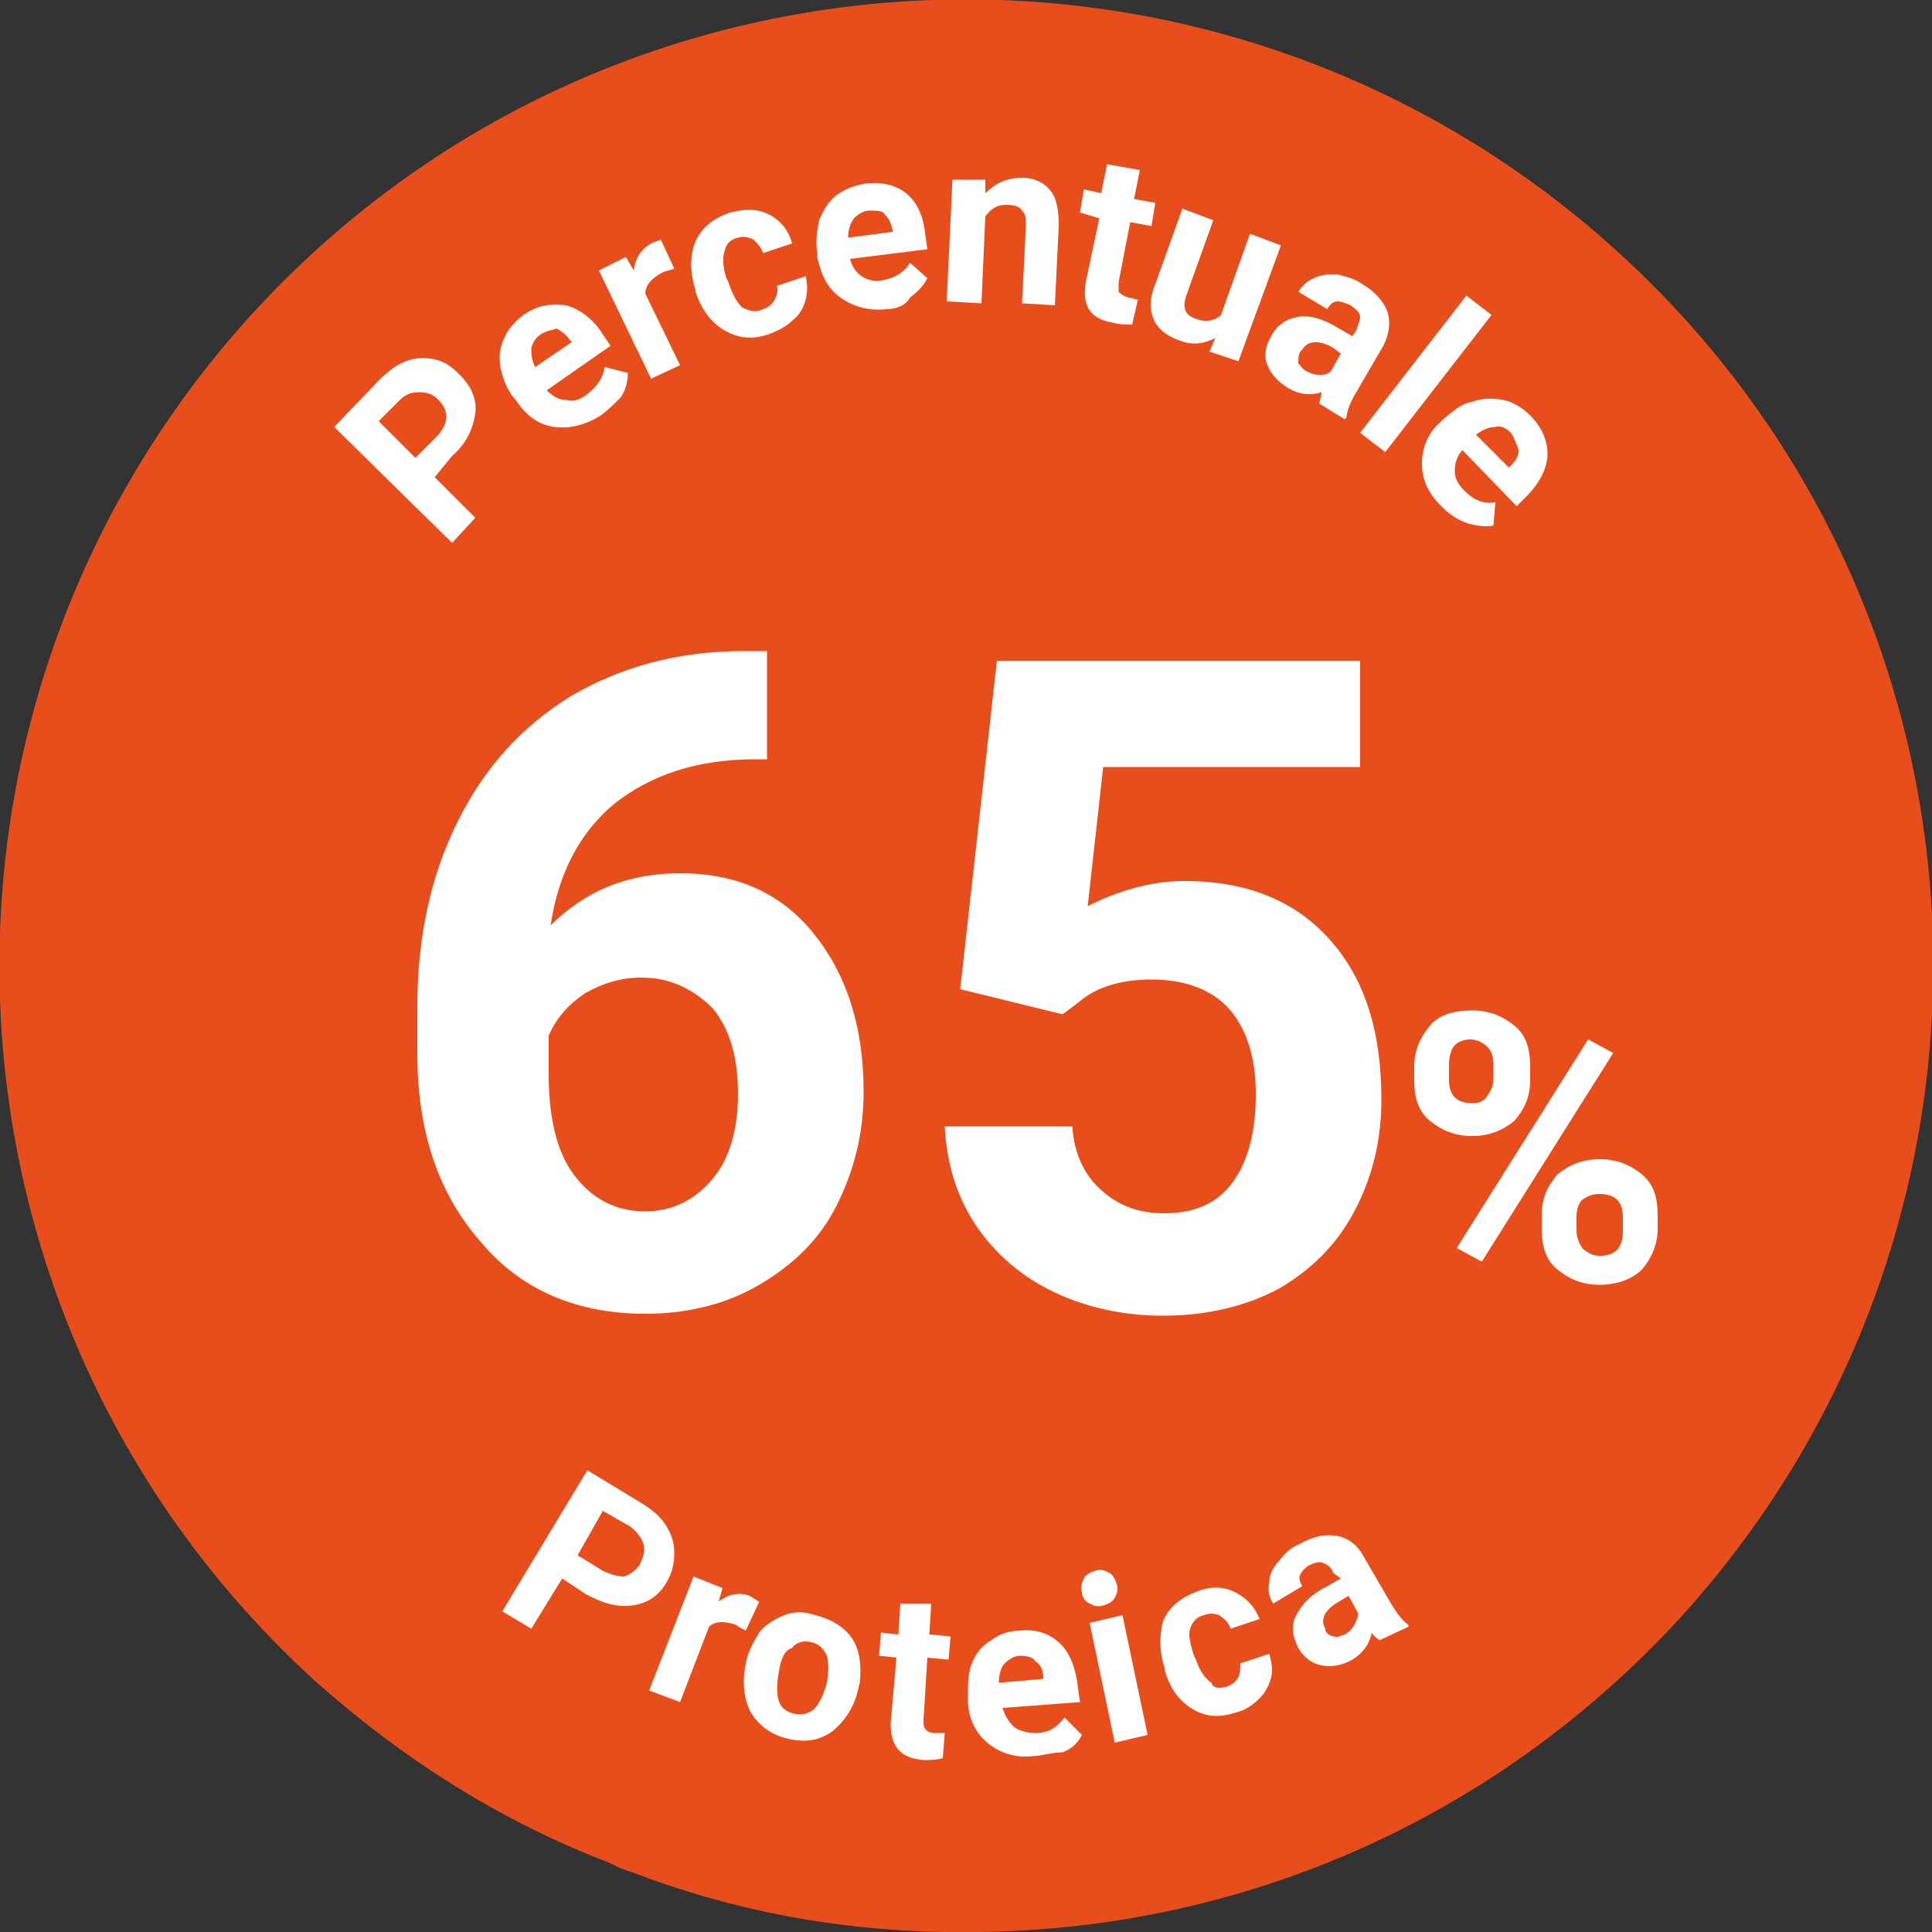 <svg xml:space="preserve" style="enable-background:new 0 0 100 100;" viewBox="0 0 100 100" y="0px" x="0px" xmlns:xlink="http://www.w3.org/1999/xlink" xmlns="http://www.w3.org/2000/svg" id="Livello_1" version="1.1">
<rect x="0" y="0" width="100" height="100" fill="#333333" stroke="none"/>
<style type="text/css">
	.st0{fill:#E84E1B;}
	.st1{fill:#FFFFFF;}
</style>
<g>
	<g>
		<g>
			<path d="M87,83.7C77.1,94.5,63.7,100,50.1,100c-0.4,0-0.9,0-1.3,0c-5.5-0.1-10.9-1.1-16.1-3.1
				c-0.4-0.1-0.8-0.3-1.2-0.5C26,94.3,20.9,91.1,16.3,87C-4.1,68.4-5.6,36.8,13,16.3C31.6-4.1,63.2-5.6,83.7,13S105.6,63.2,87,83.7z" class="st0"></path>
		</g>
		<g>
			<path d="M22.5,24.7l2.1,2.1l-1.2,1.3l-6.1-6l2.3-2.4c0.5-0.5,0.9-0.8,1.4-1c0.5-0.2,1-0.2,1.5-0.1
				c0.5,0.1,0.9,0.4,1.3,0.8c0.6,0.6,0.9,1.3,0.8,2c-0.1,0.7-0.4,1.5-1.2,2.2L22.5,24.7z M21.5,23.7l1.1-1.1c0.3-0.3,0.5-0.7,0.5-1
				c0-0.3-0.1-0.6-0.4-0.9c-0.3-0.3-0.6-0.4-1-0.4c-0.4,0-0.7,0.1-1,0.4l-1.1,1.1L21.5,23.7z" class="st1"></path>
			<path d="M31.1,21.5c-0.8,0.5-1.6,0.7-2.4,0.6c-0.8-0.1-1.5-0.6-2-1.4l-0.1-0.1c-0.4-0.5-0.6-1.1-0.7-1.6
				c-0.1-0.6,0-1.1,0.2-1.5c0.2-0.5,0.6-0.9,1-1.2c0.7-0.5,1.4-0.6,2.2-0.5c0.7,0.2,1.4,0.7,1.9,1.5l0.4,0.6l-3.3,2.3
				c0.3,0.3,0.6,0.5,1,0.5c0.4,0.1,0.7,0,1.1-0.3c0.5-0.4,0.8-0.8,0.9-1.4l1.2,0.3c0,0.4-0.1,0.9-0.4,1.3
				C31.8,20.9,31.5,21.2,31.1,21.5z M28,17.3c-0.3,0.2-0.4,0.4-0.5,0.7c0,0.3,0,0.6,0.2,1l1.9-1.3l-0.1-0.1
				c-0.2-0.3-0.5-0.5-0.7-0.6C28.6,17.1,28.3,17.1,28,17.3z" class="st1"></path>
			<path d="M34.9,13.9c-0.2,0.1-0.4,0.1-0.6,0.2c-0.6,0.3-0.9,0.7-0.9,1.1l1.8,3.7l-1.5,0.7L31,14l1.4-0.7l0.4,0.7
				c0.1-0.7,0.4-1.1,0.9-1.4c0.2-0.1,0.3-0.1,0.5-0.2L34.9,13.9z" class="st1"></path>
			<path d="M39.5,16c0.3-0.1,0.5-0.3,0.6-0.5c0.1-0.2,0.2-0.5,0.1-0.7l1.5-0.5c0.1,0.4,0.1,0.8,0,1.2
				c-0.1,0.4-0.3,0.8-0.7,1.1c-0.3,0.3-0.7,0.5-1.2,0.7c-0.9,0.3-1.6,0.2-2.3-0.2c-0.7-0.4-1.2-1.1-1.5-2l0-0.1
				c-0.3-0.9-0.3-1.8,0-2.5c0.3-0.7,0.9-1.2,1.8-1.5c0.8-0.2,1.4-0.2,2,0.1c0.6,0.3,1,0.8,1.2,1.5l-1.5,0.5
				c-0.1-0.3-0.3-0.5-0.5-0.7c-0.2-0.1-0.5-0.2-0.8-0.1c-0.4,0.1-0.6,0.3-0.7,0.7c-0.1,0.3-0.1,0.8,0.1,1.4l0.1,0.2
				c0.2,0.6,0.4,1,0.7,1.3C38.8,16.1,39.1,16.2,39.5,16z" class="st1"></path>
			<path d="M45.9,16c-0.9,0.1-1.7-0.1-2.4-0.6c-0.7-0.5-1-1.2-1.2-2.1l0-0.2c-0.1-0.6,0-1.2,0.1-1.7
				c0.2-0.5,0.5-1,0.9-1.3c0.4-0.3,0.9-0.5,1.5-0.6c0.9-0.1,1.6,0.1,2.1,0.5c0.6,0.5,0.9,1.2,1,2.2l0.1,0.7l-4,0.5
				c0.1,0.4,0.3,0.7,0.6,0.9c0.3,0.2,0.7,0.3,1.1,0.2c0.6-0.1,1.1-0.4,1.4-0.9l0.9,0.8c-0.2,0.4-0.5,0.7-0.9,1
				C46.9,15.8,46.4,16,45.9,16z M45,10.9c-0.3,0-0.6,0.2-0.8,0.4c-0.2,0.3-0.3,0.6-0.3,1l2.3-0.3l0-0.1c-0.1-0.4-0.2-0.6-0.4-0.8
				C45.7,10.9,45.4,10.9,45,10.9z" class="st1"></path>
			<path d="M51,9.3l0,0.7c0.5-0.5,1.1-0.8,1.9-0.8c0.7,0,1.2,0.3,1.5,0.7c0.3,0.4,0.4,1,0.4,1.8l-0.2,4.1l-1.7-0.1
				l0.2-4c0-0.4,0-0.6-0.2-0.8c-0.1-0.2-0.4-0.3-0.8-0.3c-0.5,0-0.8,0.2-1.1,0.6l-0.2,4.5L49,15.6l0.3-6.3L51,9.3z" class="st1"></path>
			<path d="M59,8.8l-0.3,1.5l1.1,0.2l-0.2,1.2l-1.1-0.2l-0.6,3.1c0,0.2,0,0.4,0,0.5c0.1,0.1,0.2,0.2,0.5,0.3
				c0.2,0,0.3,0.1,0.5,0.1l-0.3,1.3c-0.3,0-0.7,0-1-0.1c-1.2-0.2-1.6-0.9-1.4-2.1l0.7-3.3L55.9,11l0.2-1.2l0.9,0.2l0.3-1.5L59,8.8z" class="st1"></path>
			<path d="M62.9,17.5c-0.6,0.3-1.2,0.4-1.9,0.1c-0.6-0.2-1.1-0.6-1.3-1.1c-0.2-0.5-0.2-1.1,0.1-1.8l1.4-3.9l1.6,0.6
				l-1.4,3.9c-0.2,0.6-0.1,1,0.5,1.2c0.5,0.2,1,0.1,1.3-0.2l1.5-4.2l1.6,0.6l-2.2,6l-1.5-0.5L62.9,17.5z" class="st1"></path>
			<path d="M68.3,20.9c0-0.2,0.1-0.4,0.1-0.6c-0.6,0.2-1.2,0.1-1.7-0.2c-0.5-0.3-0.9-0.7-1.1-1.2
				c-0.2-0.5-0.1-1,0.2-1.5c0.3-0.6,0.8-0.9,1.4-1c0.6-0.1,1.3,0.1,2.1,0.6l0.7,0.4l0.2-0.3c0.1-0.3,0.2-0.5,0.2-0.7
				c0-0.2-0.2-0.4-0.5-0.6c-0.2-0.1-0.5-0.2-0.7-0.2s-0.4,0.2-0.5,0.4l-1.5-0.9c0.2-0.3,0.5-0.6,0.8-0.7c0.4-0.2,0.8-0.2,1.2-0.2
				c0.4,0.1,0.9,0.2,1.3,0.5c0.7,0.4,1.1,0.9,1.3,1.4c0.2,0.6,0.1,1.2-0.2,1.8l-1.4,2.4c-0.3,0.5-0.5,1-0.5,1.3l-0.1,0.1L68.3,20.9z
				 M67.6,19.2c0.2,0.1,0.4,0.2,0.7,0.2c0.2,0,0.4,0,0.6-0.2l0.5-0.9L69,18c-0.7-0.4-1.3-0.4-1.6,0.1l-0.1,0.1
				c-0.1,0.2-0.1,0.4-0.1,0.6C67.3,18.9,67.4,19.1,67.6,19.2z" class="st1"></path>
			<path d="M71.7,23.4l-1.3-1l5.5-7.1l1.3,1L71.7,23.4z" class="st1"></path>
			<path d="M74.6,26.2c-0.7-0.7-1-1.4-1-2.2c0-0.8,0.3-1.6,1-2.2l0.1-0.1c0.5-0.4,0.9-0.8,1.5-0.9
				c0.5-0.2,1.1-0.2,1.6-0.1c0.5,0.1,1,0.4,1.4,0.8c0.6,0.6,0.9,1.3,0.9,2c0,0.7-0.4,1.5-1.1,2.2l-0.5,0.5l-2.8-2.9
				c-0.3,0.3-0.4,0.7-0.4,1.1s0.2,0.7,0.5,1c0.5,0.5,1,0.7,1.6,0.6l-0.1,1.2c-0.4,0.1-0.9,0-1.3-0.1C75.4,26.9,75,26.6,74.6,26.2z
				 M78.2,22.4c-0.2-0.2-0.5-0.4-0.8-0.3c-0.3,0-0.6,0.1-1,0.4l1.7,1.7l0.1-0.1c0.3-0.3,0.4-0.5,0.4-0.8
				C78.5,23,78.4,22.7,78.2,22.4z" class="st1"></path>
		</g>
	</g>
	<g>
		<g>
			<path d="M39.7,33.8v5.5h-0.6c-3,0-5.4,0.8-7.3,2.3c-1.8,1.5-2.9,3.6-3.3,6.3c1.8-1.8,4-2.7,6.7-2.7
				c2.9,0,5.2,1,6.9,3.1c1.7,2.1,2.6,4.8,2.6,8.2c0,2.2-0.5,4.1-1.4,5.9c-0.9,1.8-2.3,3.1-4,4.1c-1.7,1-3.7,1.5-5.9,1.5
				c-3.5,0-6.4-1.2-8.5-3.7c-2.2-2.5-3.3-5.7-3.3-9.8v-2.4c0-3.6,0.7-6.8,2.1-9.6c1.4-2.8,3.3-4.9,5.9-6.5c2.6-1.5,5.5-2.3,8.9-2.3
				H39.7z M33.2,50.6c-1.1,0-2,0.3-2.9,0.8c-0.9,0.6-1.5,1.3-1.9,2.2v2c0,2.2,0.4,4,1.3,5.2c0.9,1.2,2.1,1.9,3.7,1.9
				c1.4,0,2.6-0.6,3.5-1.7c0.9-1.1,1.3-2.6,1.3-4.4c0-1.8-0.4-3.3-1.3-4.4C35.9,51.2,34.7,50.6,33.2,50.6z" class="st1"></path>
		</g>
		<g>
			<path d="M49.7,51.2l1.9-17h18.8v5.5H57.1l-0.8,7.2c1.6-0.8,3.3-1.3,5-1.3c3.2,0,5.7,1,7.5,3c1.8,2,2.7,4.7,2.7,8.3
				c0,2.2-0.5,4.1-1.4,5.8c-0.9,1.7-2.2,3-3.9,4c-1.7,0.9-3.7,1.4-6,1.4c-2,0-3.9-0.4-5.6-1.2c-1.7-0.8-3.1-2-4.1-3.5
				c-1-1.5-1.5-3.2-1.6-5.1h6.6c0.1,1.4,0.6,2.5,1.5,3.3s1.9,1.2,3.3,1.2c1.5,0,2.7-0.5,3.5-1.6s1.2-2.6,1.2-4.6
				c0-1.9-0.5-3.4-1.4-4.4s-2.3-1.5-4-1.5c-1.6,0-2.9,0.4-3.8,1.2L55,52.5L49.7,51.2z" class="st1"></path>
		</g>
		<g>
			<path d="M73.2,55.2c0-0.8,0.3-1.5,0.8-2.1s1.3-0.8,2.2-0.8c0.9,0,1.6,0.3,2.2,0.8c0.6,0.5,0.8,1.2,0.8,2.1v0.7
				c0,0.9-0.3,1.5-0.8,2.1c-0.6,0.5-1.3,0.8-2.2,0.8c-0.9,0-1.6-0.3-2.2-0.8c-0.6-0.5-0.8-1.2-0.8-2.1V55.2z M75,55.9
				c0,0.4,0.1,0.7,0.3,0.9c0.2,0.2,0.5,0.3,0.9,0.3c0.4,0,0.6-0.1,0.8-0.4s0.3-0.5,0.3-0.9v-0.7c0-0.4-0.1-0.7-0.3-0.9
				s-0.5-0.4-0.9-0.4c-0.3,0-0.6,0.1-0.8,0.3s-0.3,0.6-0.3,1V55.9z M76.7,65.3l-1.3-0.7l6.8-10.8l1.3,0.7L76.7,65.3z M79.8,62.9
				c0-0.9,0.3-1.5,0.8-2.1c0.6-0.5,1.3-0.8,2.2-0.8c0.9,0,1.6,0.3,2.2,0.8s0.8,1.2,0.8,2.1v0.7c0,0.8-0.3,1.5-0.8,2.1
				c-0.5,0.5-1.3,0.8-2.2,0.8c-0.9,0-1.6-0.3-2.2-0.8c-0.6-0.5-0.8-1.2-0.8-2.1V62.9z M81.6,63.7c0,0.3,0.1,0.6,0.3,0.9
				c0.2,0.2,0.5,0.4,0.9,0.4c0.8,0,1.2-0.4,1.2-1.3v-0.7c0-0.4-0.1-0.7-0.3-0.9c-0.2-0.2-0.5-0.3-0.9-0.3c-0.4,0-0.6,0.1-0.9,0.3
				c-0.2,0.2-0.3,0.5-0.3,0.9V63.7z" class="st1"></path>
		</g>
	</g>
	<g>
		<path d="M29.1,81.7l-1.6,2.6l-1.5-0.9l4.4-7.3l2.8,1.7c0.5,0.3,1,0.7,1.3,1.2c0.3,0.5,0.4,0.9,0.4,1.4
			c0,0.5-0.1,1-0.4,1.5c-0.4,0.7-1,1.1-1.8,1.2c-0.7,0.1-1.5-0.1-2.4-0.6L29.1,81.7z M29.9,80.5l1.3,0.8c0.4,0.2,0.8,0.3,1.1,0.3
			c0.3-0.1,0.6-0.3,0.8-0.6c0.2-0.4,0.3-0.7,0.2-1.1c-0.1-0.3-0.3-0.6-0.7-0.9l-1.4-0.8L29.9,80.5z" class="st1"></path>
		<path d="M38.6,84.4c-0.2-0.1-0.4-0.2-0.5-0.3c-0.6-0.2-1.1-0.2-1.4,0.1l-1.5,3.9l-1.6-0.6l2.3-5.9l1.5,0.6l-0.2,0.7
			c0.5-0.4,1.1-0.5,1.6-0.3c0.2,0.1,0.3,0.2,0.5,0.3L38.6,84.4z" class="st1"></path>
		<path d="M38.6,86.1c0.1-0.6,0.4-1.1,0.7-1.6c0.3-0.4,0.8-0.7,1.3-0.9c0.5-0.2,1-0.2,1.6,0c0.8,0.2,1.5,0.6,1.9,1.2
			c0.4,0.6,0.5,1.4,0.4,2.3l-0.1,0.4c-0.2,0.9-0.7,1.6-1.3,2.1c-0.7,0.5-1.4,0.6-2.3,0.4c-0.9-0.2-1.5-0.7-1.9-1.3
			C38.5,88,38.4,87.1,38.6,86.1L38.6,86.1z M40.3,86.6c-0.1,0.6-0.1,1.1,0,1.4c0.1,0.4,0.4,0.6,0.8,0.7c0.4,0.1,0.7,0,1-0.2
			c0.3-0.3,0.5-0.7,0.7-1.4c0.1-0.6,0.1-1,0-1.4c-0.2-0.4-0.4-0.6-0.8-0.7c-0.4-0.1-0.8,0-1,0.3C40.6,85.4,40.4,85.9,40.3,86.6z" class="st1"></path>
		<path d="M48.2,83l-0.1,1.6l1.1,0.1l-0.1,1.2L48,85.8l-0.2,3.2c0,0.2,0,0.4,0.1,0.5c0.1,0.1,0.2,0.2,0.5,0.2
			c0.2,0,0.4,0,0.5,0l-0.1,1.3c-0.3,0.1-0.7,0.1-1,0.1c-1.2-0.1-1.7-0.7-1.7-1.9l0.3-3.4l-0.9-0.1l0.1-1.2l0.9,0.1l0.1-1.6L48.2,83z" class="st1"></path>
		<path d="M53.4,90.9c-0.9,0.1-1.7-0.2-2.3-0.7c-0.6-0.5-1-1.3-1-2.2l0-0.2c0-0.6,0-1.2,0.2-1.7c0.2-0.5,0.5-0.9,1-1.2
			c0.4-0.3,0.9-0.5,1.5-0.5c0.9-0.1,1.6,0.2,2.1,0.7c0.5,0.5,0.8,1.3,0.9,2.3l0.1,0.7l-4,0.3c0.1,0.4,0.3,0.7,0.6,1
			c0.3,0.2,0.7,0.3,1.1,0.3c0.7,0,1.1-0.3,1.5-0.8l0.9,0.9c-0.2,0.4-0.5,0.7-1,0.9C54.4,90.7,53.9,90.9,53.4,90.9z M52.8,85.7
			c-0.3,0-0.6,0.2-0.8,0.4s-0.3,0.6-0.3,1l2.3-0.2l0-0.1c0-0.4-0.2-0.7-0.4-0.8C53.5,85.8,53.2,85.7,52.8,85.7z" class="st1"></path>
		<path d="M56,82.4c-0.1-0.2,0-0.5,0.1-0.7c0.1-0.2,0.3-0.3,0.6-0.4c0.3-0.1,0.5,0,0.7,0.1c0.2,0.1,0.3,0.3,0.4,0.6
			c0.1,0.3,0,0.5-0.1,0.7c-0.1,0.2-0.3,0.3-0.6,0.4c-0.3,0.1-0.5,0-0.7-0.1S56,82.7,56,82.4z M59.4,89.8l-1.7,0.4L56.4,84l1.7-0.4
			L59.4,89.8z" class="st1"></path>
		<path d="M63.5,87.3c0.3-0.1,0.5-0.3,0.6-0.5c0.1-0.2,0.1-0.5,0.1-0.7l1.5-0.5c0.1,0.4,0.2,0.8,0.1,1.2
			c-0.1,0.4-0.3,0.8-0.6,1.1c-0.3,0.3-0.7,0.6-1.1,0.7c-0.9,0.3-1.6,0.3-2.3-0.1c-0.7-0.4-1.2-1-1.5-2l0-0.1
			c-0.3-0.9-0.3-1.7-0.1-2.5c0.3-0.7,0.9-1.2,1.7-1.5c0.7-0.3,1.4-0.3,2,0c0.6,0.3,1,0.7,1.3,1.4l-1.5,0.5c-0.1-0.3-0.3-0.5-0.6-0.7
			c-0.3-0.1-0.5-0.1-0.8,0c-0.4,0.1-0.6,0.4-0.7,0.7c-0.1,0.3,0,0.8,0.2,1.4l0.1,0.2c0.2,0.6,0.5,1,0.8,1.2
			C62.8,87.4,63.1,87.4,63.5,87.3z" class="st1"></path>
		<path d="M71.4,84.9c-0.1-0.1-0.3-0.2-0.4-0.4c-0.1,0.6-0.5,1.1-1,1.4c-0.5,0.3-1.1,0.4-1.6,0.3
			c-0.5-0.1-0.9-0.4-1.2-0.9c-0.3-0.6-0.4-1.2-0.1-1.7c0.3-0.6,0.8-1.1,1.6-1.5l0.7-0.4L69,81.4c-0.1-0.3-0.3-0.4-0.5-0.5
			c-0.2-0.1-0.5,0-0.7,0.1c-0.2,0.1-0.4,0.3-0.5,0.5s0,0.4,0.1,0.6L65.9,83c-0.2-0.3-0.3-0.7-0.2-1.1c0-0.4,0.2-0.8,0.5-1.1
			c0.3-0.4,0.6-0.7,1.1-0.9c0.7-0.4,1.3-0.5,1.9-0.4c0.6,0.1,1.1,0.5,1.4,1.1l1.4,2.4c0.3,0.5,0.6,0.9,0.9,1.1l0,0.1L71.4,84.9z
			 M69.6,84.6c0.2-0.1,0.4-0.3,0.5-0.5c0.1-0.2,0.2-0.4,0.2-0.6l-0.5-0.9l-0.5,0.3c-0.7,0.4-1,0.9-0.7,1.4l0,0.1
			c0.1,0.2,0.3,0.3,0.5,0.3C69.1,84.8,69.3,84.7,69.6,84.6z" class="st1"></path>
	</g>
</g>
</svg>
